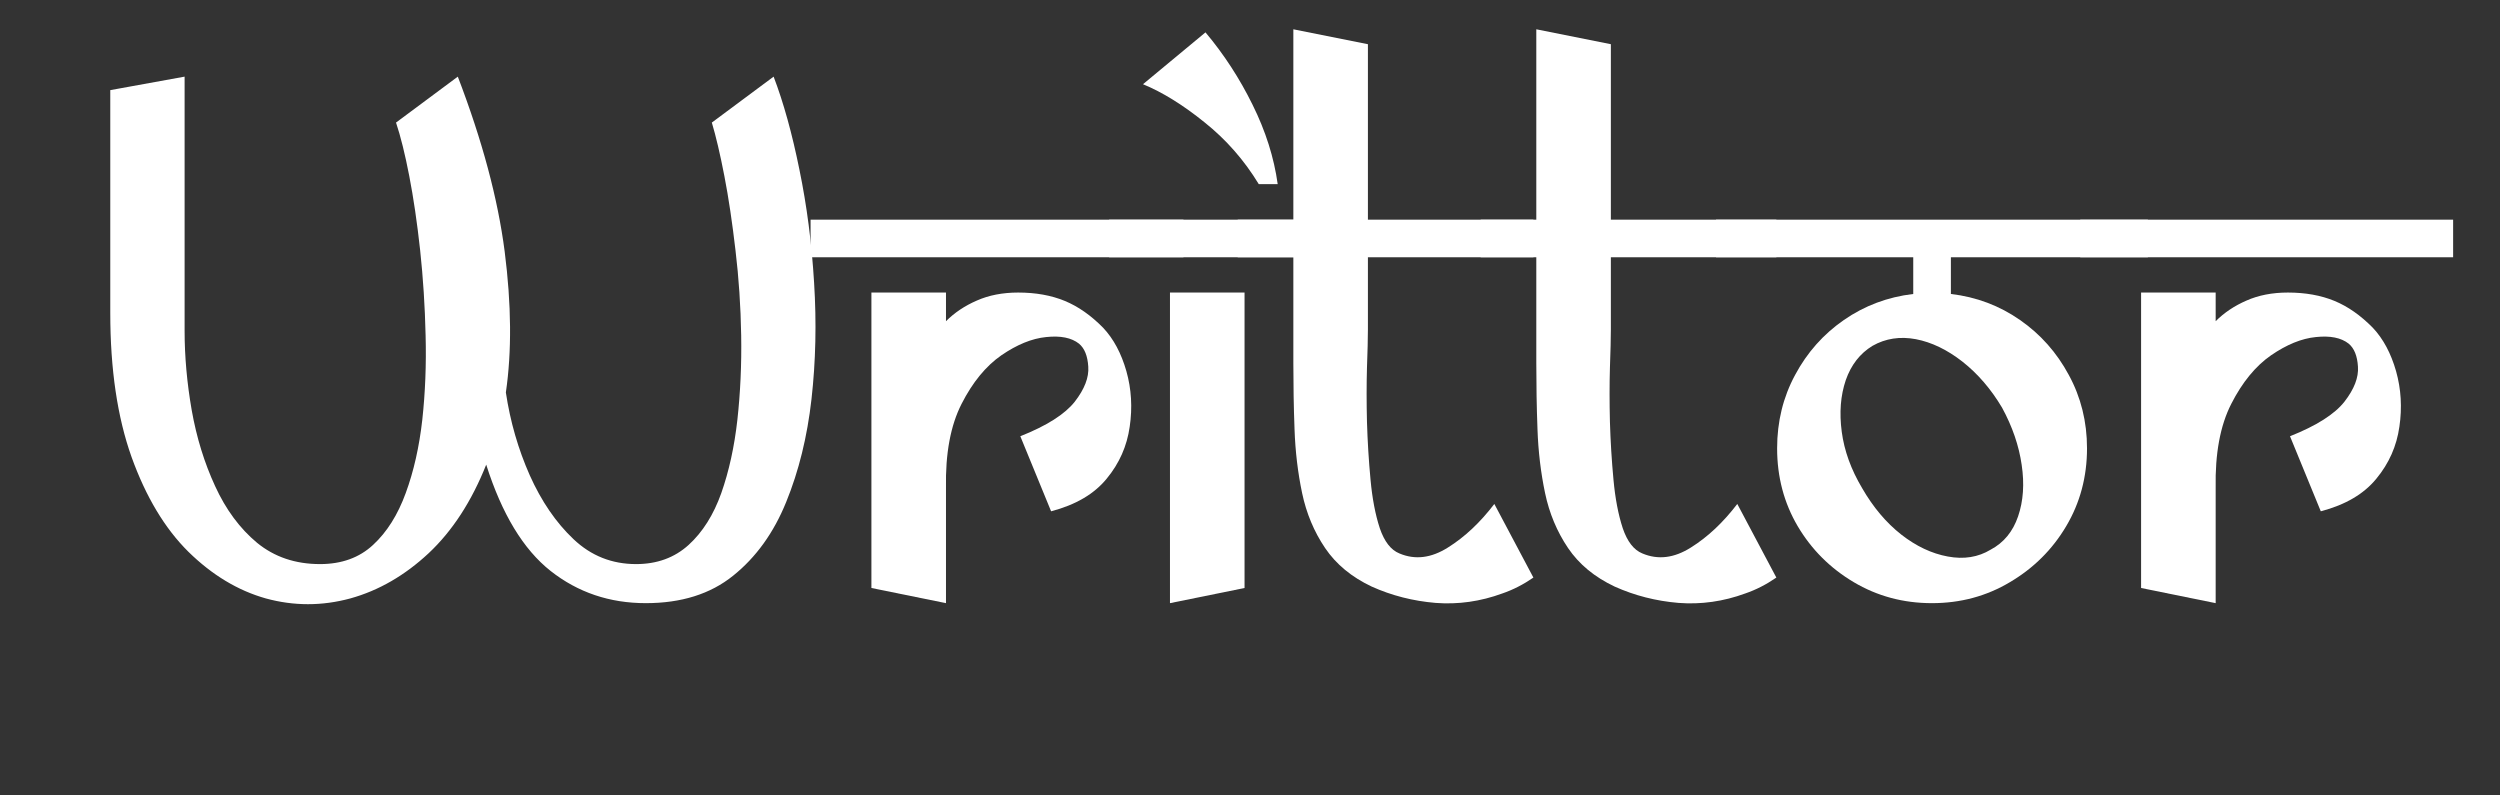 <?xml version="1.0" encoding="UTF-8"?>
<svg xmlns="http://www.w3.org/2000/svg" xmlns:xlink="http://www.w3.org/1999/xlink" width="220" zoomAndPan="magnify" viewBox="0 0 165 52.5" height="70" preserveAspectRatio="xMidYMid meet" version="1.0">
  <rect x="0" y="0" width="165" height="52.5" fill="#333333" stroke="none"/>
  <defs>
    <g></g>
  </defs>
  <g fill="#ffffff" fill-opacity="1">
    <g transform="translate(5.934, 39.808)">
      <g>
        <path d="M 45.125 -34.75 C 45.781 -33.031 46.348 -30.984 46.828 -28.609 C 47.316 -26.242 47.641 -23.754 47.797 -21.141 C 47.961 -18.523 47.906 -15.969 47.625 -13.469 C 47.344 -10.977 46.785 -8.711 45.953 -6.672 C 45.129 -4.641 43.961 -3.02 42.453 -1.812 C 40.953 -0.602 39.031 0 36.688 0 C 34.301 0 32.207 -0.707 30.406 -2.125 C 28.602 -3.551 27.188 -5.891 26.156 -9.141 C 25.195 -6.723 23.93 -4.773 22.359 -3.297 C 20.785 -1.828 19.062 -0.832 17.188 -0.312 C 15.32 0.195 13.461 0.195 11.609 -0.312 C 9.766 -0.832 8.062 -1.859 6.5 -3.391 C 4.945 -4.93 3.695 -7.016 2.75 -9.641 C 1.812 -12.273 1.344 -15.445 1.344 -19.156 C 1.344 -21.039 1.344 -22.738 1.344 -24.25 C 1.344 -25.758 1.344 -27.266 1.344 -28.766 C 1.344 -30.273 1.344 -31.973 1.344 -33.859 L 6.25 -34.75 L 6.25 -17.969 C 6.25 -16.281 6.406 -14.535 6.719 -12.734 C 7.039 -10.93 7.555 -9.258 8.266 -7.719 C 8.973 -6.176 9.895 -4.93 11.031 -3.984 C 12.176 -3.047 13.562 -2.578 15.188 -2.578 C 16.613 -2.578 17.781 -3 18.688 -3.844 C 19.602 -4.688 20.32 -5.828 20.844 -7.266 C 21.375 -8.711 21.738 -10.328 21.938 -12.109 C 22.133 -13.898 22.207 -15.754 22.156 -17.672 C 22.113 -19.586 21.992 -21.457 21.797 -23.281 C 21.598 -25.102 21.359 -26.738 21.078 -28.188 C 20.797 -29.645 20.504 -30.82 20.203 -31.719 L 24.281 -34.75 C 25.895 -30.539 26.926 -26.691 27.375 -23.203 C 27.82 -19.711 27.848 -16.613 27.453 -13.906 C 27.742 -11.977 28.27 -10.156 29.031 -8.438 C 29.801 -6.719 30.766 -5.312 31.922 -4.219 C 33.078 -3.125 34.453 -2.578 36.047 -2.578 C 37.43 -2.578 38.586 -3 39.516 -3.844 C 40.441 -4.688 41.16 -5.828 41.672 -7.266 C 42.18 -8.711 42.535 -10.328 42.734 -12.109 C 42.93 -13.898 43.016 -15.754 42.984 -17.672 C 42.953 -19.586 42.828 -21.457 42.609 -23.281 C 42.398 -25.102 42.156 -26.738 41.875 -28.188 C 41.594 -29.645 41.316 -30.82 41.047 -31.719 Z M 45.125 -34.75 "></path>
      </g>
    </g>
  </g>
  <g fill="#ffffff" fill-opacity="1">
    <g transform="translate(54.982, 39.808)">
      <g>
        <path d="M 12.219 -20.5 C 13.375 -20.5 14.395 -20.316 15.281 -19.953 C 16.176 -19.586 17.023 -18.992 17.828 -18.172 C 18.516 -17.441 19.023 -16.488 19.359 -15.312 C 19.691 -14.133 19.766 -12.91 19.578 -11.641 C 19.398 -10.367 18.895 -9.227 18.062 -8.219 C 17.238 -7.207 16.016 -6.488 14.391 -6.062 L 12.359 -11.016 C 14.109 -11.711 15.305 -12.473 15.953 -13.297 C 16.598 -14.129 16.895 -14.898 16.844 -15.609 C 16.801 -16.316 16.598 -16.82 16.234 -17.125 C 15.734 -17.52 15.008 -17.664 14.062 -17.562 C 13.125 -17.469 12.141 -17.066 11.109 -16.359 C 10.086 -15.648 9.211 -14.582 8.484 -13.156 C 7.754 -11.727 7.41 -9.875 7.453 -7.594 L 7.453 0 L 2.531 -1 L 2.531 -20.5 L 7.453 -20.5 L 7.453 -18.609 C 8.016 -19.172 8.691 -19.625 9.484 -19.969 C 10.273 -20.32 11.188 -20.5 12.219 -20.5 Z M 23.125 -22.828 L -1.484 -22.828 L -1.484 -25.312 L 23.125 -25.312 Z M 23.125 -22.828 "></path>
      </g>
    </g>
  </g>
  <g fill="#ffffff" fill-opacity="1">
    <g transform="translate(75.187, 39.808)">
      <g>
        <path d="M 2.031 0 L 2.031 -20.5 L 6.953 -20.5 L 6.953 -1 Z M 7.891 -27.656 C 6.93 -29.238 5.738 -30.598 4.312 -31.734 C 2.895 -32.879 1.539 -33.719 0.25 -34.25 L 4.375 -37.672 C 5.594 -36.223 6.629 -34.629 7.484 -32.891 C 8.348 -31.148 8.898 -29.406 9.141 -27.656 Z M 10.922 -22.828 L -1.984 -22.828 L -1.984 -25.312 L 10.922 -25.312 Z M 10.922 -22.828 "></path>
      </g>
    </g>
  </g>
  <g fill="#ffffff" fill-opacity="1">
    <g transform="translate(84.173, 39.808)">
      <g>
        <path d="M 6.109 -22.828 L 6.109 -18.062 C 6.109 -17.469 6.086 -16.625 6.047 -15.531 C 6.016 -14.445 6.016 -13.258 6.047 -11.969 C 6.086 -10.676 6.164 -9.406 6.281 -8.156 C 6.395 -6.914 6.598 -5.848 6.891 -4.953 C 7.191 -4.066 7.625 -3.508 8.188 -3.281 C 9.219 -2.844 10.285 -2.973 11.391 -3.672 C 12.504 -4.367 13.523 -5.328 14.453 -6.547 L 17.031 -1.688 C 16.363 -1.227 15.68 -0.879 14.984 -0.641 C 13.535 -0.109 12.066 0.098 10.578 -0.016 C 9.086 -0.141 7.68 -0.5 6.359 -1.094 C 5.035 -1.719 4.008 -2.566 3.281 -3.641 C 2.551 -4.723 2.047 -5.93 1.766 -7.266 C 1.484 -8.609 1.316 -10.016 1.266 -11.484 C 1.211 -12.961 1.188 -14.41 1.188 -15.828 L 1.188 -22.828 L -2.484 -22.828 L -2.484 -25.312 L 1.188 -25.312 L 1.188 -37.875 L 6.109 -36.891 L 6.109 -25.312 L 17.031 -25.312 L 17.031 -22.828 Z M 6.109 -22.828 "></path>
      </g>
    </g>
  </g>
  <g fill="#ffffff" fill-opacity="1">
    <g transform="translate(100.208, 39.808)">
      <g>
        <path d="M 6.109 -22.828 L 6.109 -18.062 C 6.109 -17.469 6.086 -16.625 6.047 -15.531 C 6.016 -14.445 6.016 -13.258 6.047 -11.969 C 6.086 -10.676 6.164 -9.406 6.281 -8.156 C 6.395 -6.914 6.598 -5.848 6.891 -4.953 C 7.191 -4.066 7.625 -3.508 8.188 -3.281 C 9.219 -2.844 10.285 -2.973 11.391 -3.672 C 12.504 -4.367 13.523 -5.328 14.453 -6.547 L 17.031 -1.688 C 16.363 -1.227 15.68 -0.879 14.984 -0.641 C 13.535 -0.109 12.066 0.098 10.578 -0.016 C 9.086 -0.141 7.68 -0.5 6.359 -1.094 C 5.035 -1.719 4.008 -2.566 3.281 -3.641 C 2.551 -4.723 2.047 -5.93 1.766 -7.266 C 1.484 -8.609 1.316 -10.016 1.266 -11.484 C 1.211 -12.961 1.188 -14.41 1.188 -15.828 L 1.188 -22.828 L -2.484 -22.828 L -2.484 -25.312 L 1.188 -25.312 L 1.188 -37.875 L 6.109 -36.891 L 6.109 -25.312 L 17.031 -25.312 L 17.031 -22.828 Z M 6.109 -22.828 "></path>
      </g>
    </g>
  </g>
  <g fill="#ffffff" fill-opacity="1">
    <g transform="translate(116.243, 39.808)">
      <g>
        <path d="M 25.516 -22.828 L 12.516 -22.828 L 12.516 -20.406 C 14.203 -20.207 15.723 -19.633 17.078 -18.688 C 18.43 -17.75 19.504 -16.539 20.297 -15.062 C 21.098 -13.594 21.5 -11.977 21.5 -10.219 C 21.5 -8.332 21.039 -6.617 20.125 -5.078 C 19.219 -3.547 17.984 -2.316 16.422 -1.391 C 14.867 -0.461 13.148 0 11.266 0 C 9.379 0 7.656 -0.461 6.094 -1.391 C 4.539 -2.316 3.312 -3.547 2.406 -5.078 C 1.5 -6.617 1.047 -8.332 1.047 -10.219 C 1.047 -11.977 1.441 -13.594 2.234 -15.062 C 3.023 -16.539 4.098 -17.75 5.453 -18.688 C 6.816 -19.633 8.344 -20.207 10.031 -20.406 L 10.031 -22.828 L -2.984 -22.828 L -2.984 -25.312 L 25.516 -25.312 Z M 15.891 -12.906 C 15.16 -14.133 14.289 -15.145 13.281 -15.938 C 12.27 -16.727 11.242 -17.223 10.203 -17.422 C 9.16 -17.617 8.207 -17.473 7.344 -16.984 C 6.52 -16.484 5.93 -15.727 5.578 -14.719 C 5.234 -13.707 5.145 -12.57 5.312 -11.312 C 5.477 -10.062 5.926 -8.82 6.656 -7.594 C 7.383 -6.332 8.242 -5.312 9.234 -4.531 C 10.223 -3.758 11.25 -3.273 12.312 -3.078 C 13.375 -2.879 14.316 -3.031 15.141 -3.531 C 16.004 -3.988 16.609 -4.723 16.953 -5.734 C 17.297 -6.742 17.375 -7.875 17.188 -9.125 C 17.008 -10.383 16.578 -11.645 15.891 -12.906 Z M 15.891 -12.906 "></path>
      </g>
    </g>
  </g>
  <g fill="#ffffff" fill-opacity="1">
    <g transform="translate(138.781, 39.808)">
      <g>
        <path d="M 12.219 -20.5 C 13.375 -20.5 14.395 -20.316 15.281 -19.953 C 16.176 -19.586 17.023 -18.992 17.828 -18.172 C 18.516 -17.441 19.023 -16.488 19.359 -15.312 C 19.691 -14.133 19.766 -12.91 19.578 -11.641 C 19.398 -10.367 18.895 -9.227 18.062 -8.219 C 17.238 -7.207 16.016 -6.488 14.391 -6.062 L 12.359 -11.016 C 14.109 -11.711 15.305 -12.473 15.953 -13.297 C 16.598 -14.129 16.895 -14.898 16.844 -15.609 C 16.801 -16.316 16.598 -16.82 16.234 -17.125 C 15.734 -17.52 15.008 -17.664 14.062 -17.562 C 13.125 -17.469 12.141 -17.066 11.109 -16.359 C 10.086 -15.648 9.211 -14.582 8.484 -13.156 C 7.754 -11.727 7.41 -9.875 7.453 -7.594 L 7.453 0 L 2.531 -1 L 2.531 -20.5 L 7.453 -20.5 L 7.453 -18.609 C 8.016 -19.172 8.691 -19.625 9.484 -19.969 C 10.273 -20.32 11.188 -20.5 12.219 -20.5 Z M 23.125 -22.828 L -1.484 -22.828 L -1.484 -25.312 L 23.125 -25.312 Z M 23.125 -22.828 "></path>
      </g>
    </g>
  </g>
</svg>
